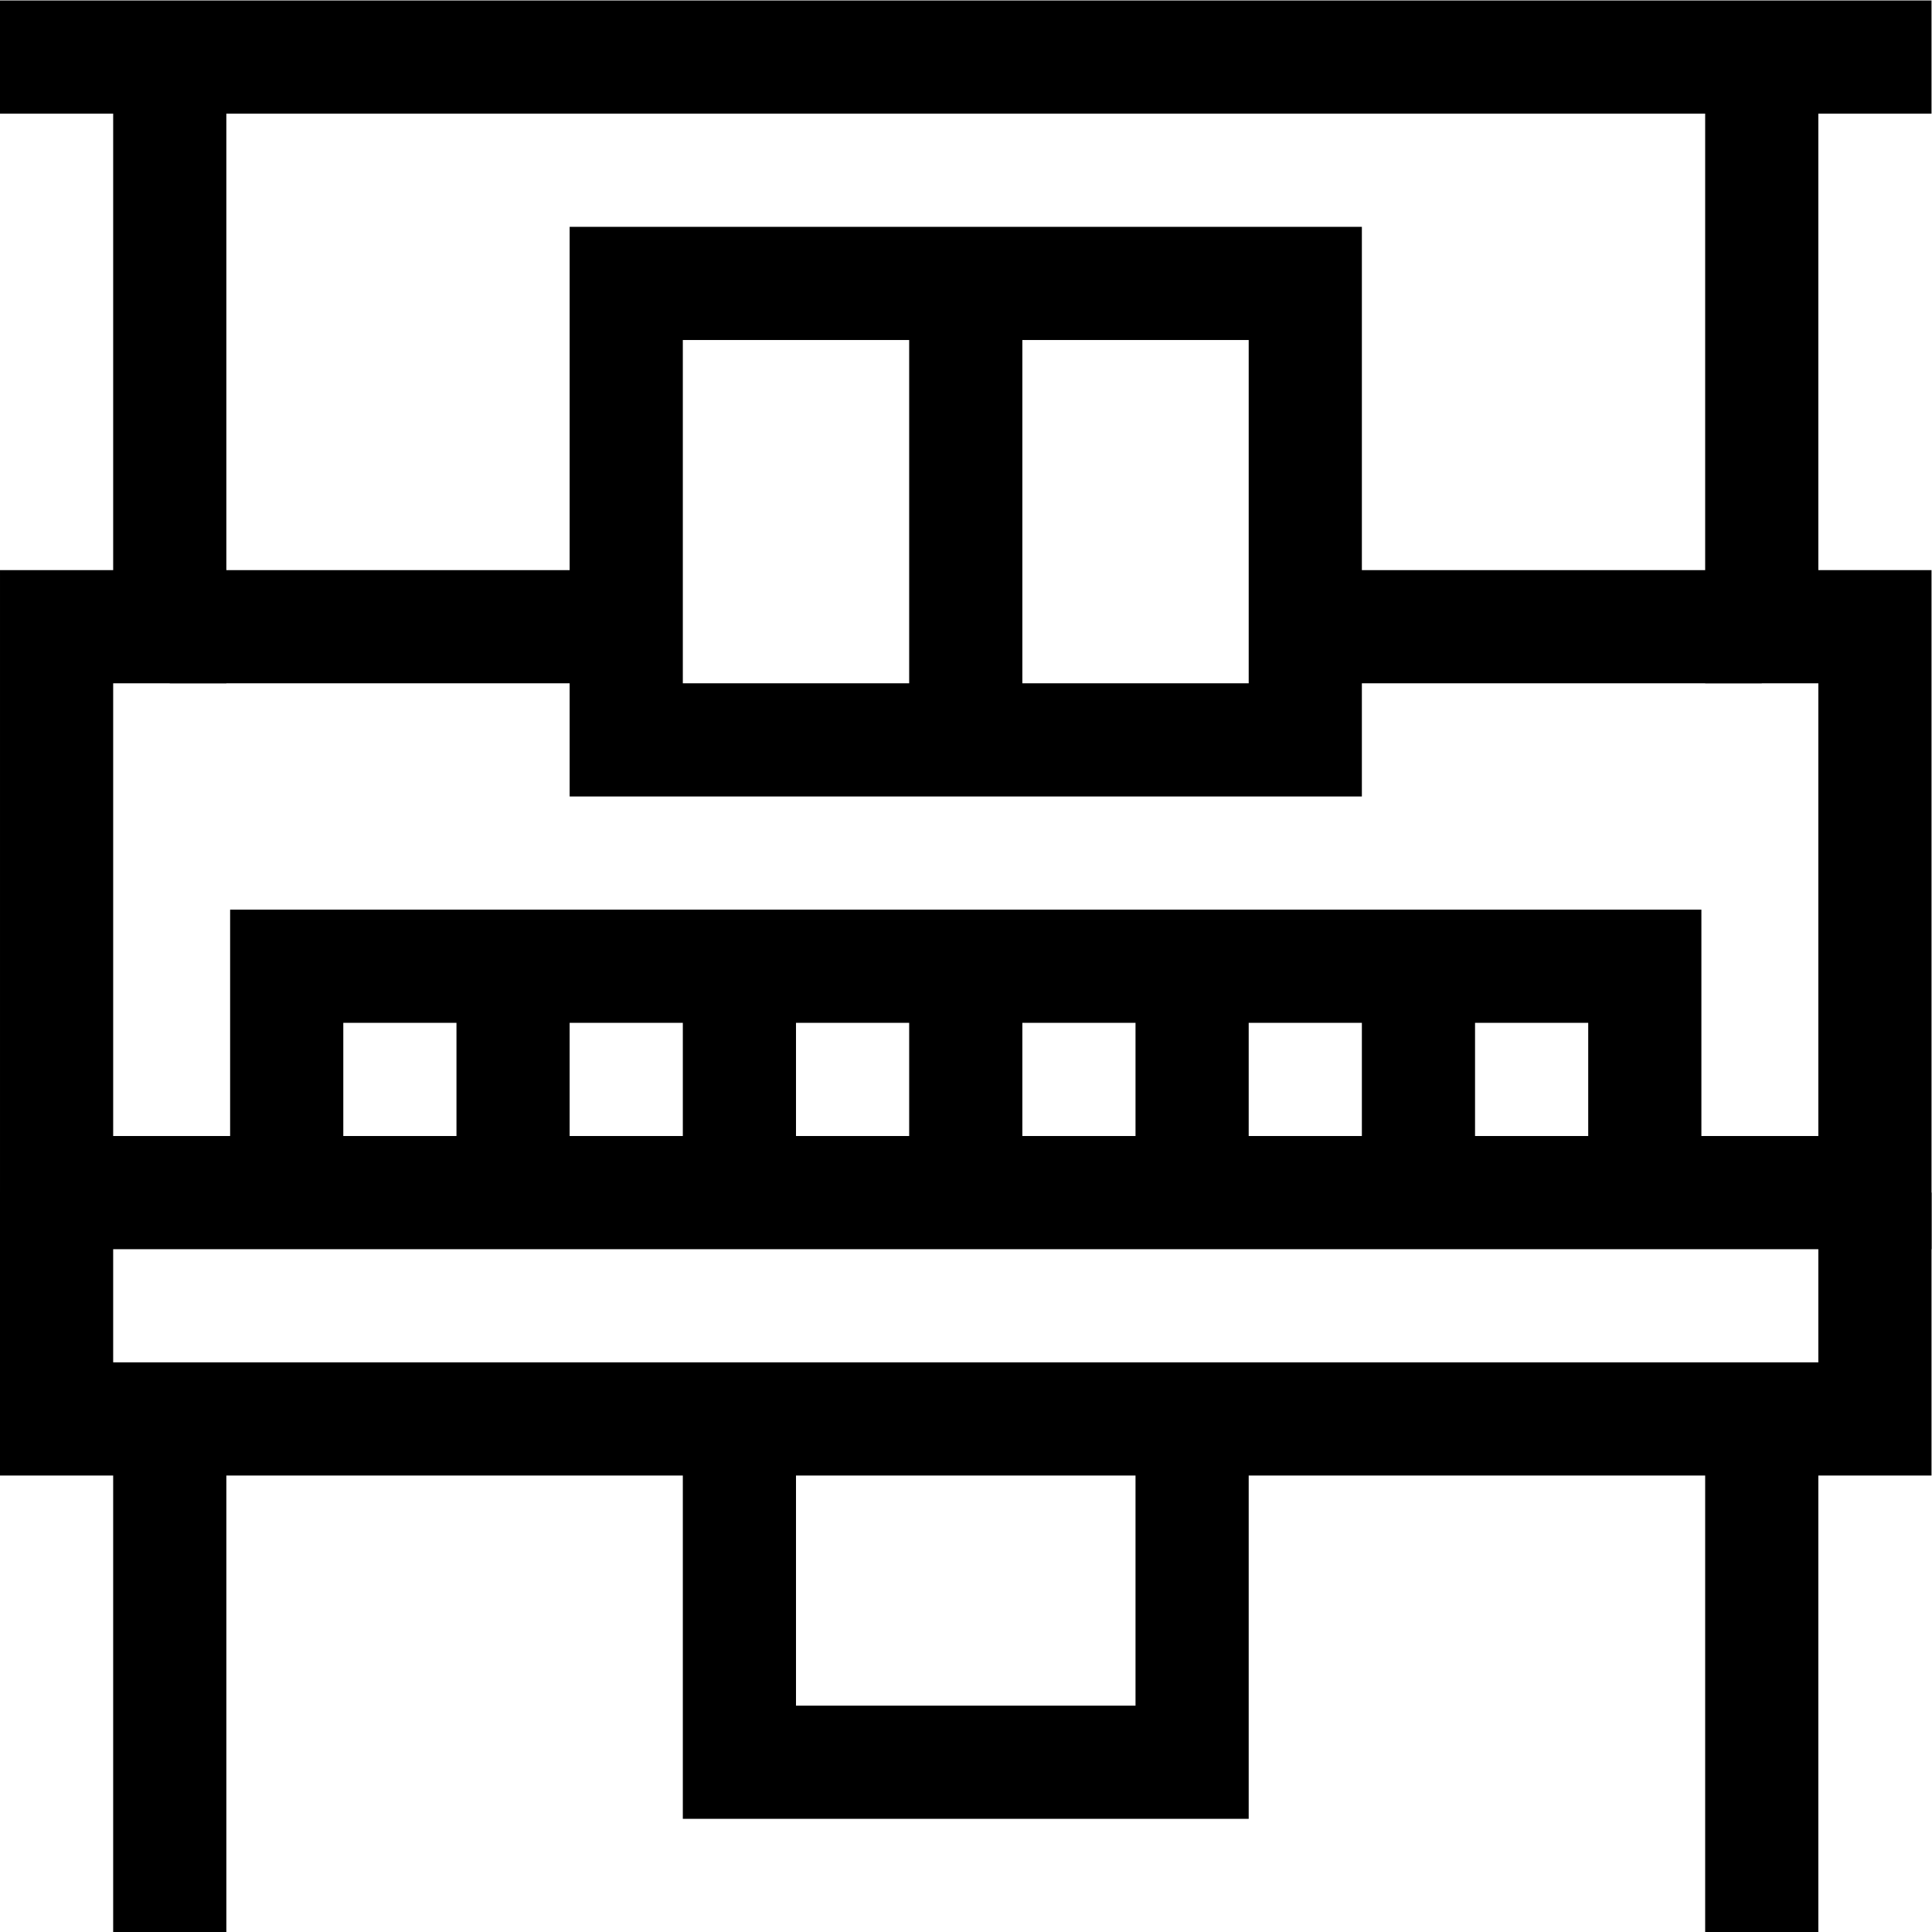 <?xml version="1.0" encoding="UTF-8" standalone="no"?>
<!-- Created with Inkscape (http://www.inkscape.org/) -->

<svg
   version="1.1"
   id="svg3207"
   xml:space="preserve"
   width="682.667"
   height="682.667"
   viewBox="0 0 682.667 682.667"
   xmlns="http://www.w3.org/2000/svg"
   xmlns:svg="http://www.w3.org/2000/svg"><defs
     id="defs3211"><clipPath
       clipPathUnits="userSpaceOnUse"
       id="clipPath3249"><path
         d="M 0,512 H 512 V 0 H 0 Z"
         id="path3247" /></clipPath><clipPath
       clipPathUnits="userSpaceOnUse"
       id="clipPath3279"><path
         d="M 0,512 H 512 V 0 H 0 Z"
         id="path3277" /></clipPath></defs><g
     id="g3213"
     transform="matrix(1.333,0,0,-1.333,0,682.667)"><g
       id="g3215"
       transform="translate(76,196)"><path
         d="M 0,0 V 60 H 360 V 0"
         style="fill:none;stroke:#000000;stroke-width:30;stroke-linecap:butt;stroke-linejoin:miter;stroke-miterlimit:10;stroke-dasharray:none;stroke-opacity:1"
         id="path3217" /></g><g
       id="g3219"
       transform="translate(136,256)"><path
         d="M 0,0 V -60"
         style="fill:none;stroke:#000000;stroke-width:30;stroke-linecap:butt;stroke-linejoin:miter;stroke-miterlimit:10;stroke-dasharray:none;stroke-opacity:1"
         id="path3221" /></g><g
       id="g3223"
       transform="translate(196,256)"><path
         d="M 0,0 V -60"
         style="fill:none;stroke:#000000;stroke-width:30;stroke-linecap:butt;stroke-linejoin:miter;stroke-miterlimit:10;stroke-dasharray:none;stroke-opacity:1"
         id="path3225" /></g><g
       id="g3227"
       transform="translate(256,437)"><path
         d="M 0,0 V -121"
         style="fill:none;stroke:#000000;stroke-width:30;stroke-linecap:butt;stroke-linejoin:miter;stroke-miterlimit:10;stroke-dasharray:none;stroke-opacity:1"
         id="path3229" /></g><g
       id="g3231"
       transform="translate(256,256)"><path
         d="M 0,0 V -60"
         style="fill:none;stroke:#000000;stroke-width:30;stroke-linecap:butt;stroke-linejoin:miter;stroke-miterlimit:10;stroke-dasharray:none;stroke-opacity:1"
         id="path3233" /></g><g
       id="g3235"
       transform="translate(316,256)"><path
         d="M 0,0 V -60"
         style="fill:none;stroke:#000000;stroke-width:30;stroke-linecap:butt;stroke-linejoin:miter;stroke-miterlimit:10;stroke-dasharray:none;stroke-opacity:1"
         id="path3237" /></g><g
       id="g3239"
       transform="translate(376,256)"><path
         d="M 0,0 V -60"
         style="fill:none;stroke:#000000;stroke-width:30;stroke-linecap:butt;stroke-linejoin:miter;stroke-miterlimit:10;stroke-dasharray:none;stroke-opacity:1"
         id="path3241" /></g><g
       id="g3243"><g
         id="g3245"
         clip-path="url(#clipPath3249)"><g
           id="g3251"
           transform="translate(0,497)"><path
             d="M 0,0 H 512"
             style="fill:none;stroke:#000000;stroke-width:30;stroke-linecap:butt;stroke-linejoin:miter;stroke-miterlimit:10;stroke-dasharray:none;stroke-opacity:1"
             id="path3253" /></g><g
           id="g3255"
           transform="translate(467,497)"><path
             d="m 0,0 v -151 h 30 v -150 h -482 v 150 h 30 V 0"
             style="fill:none;stroke:#000000;stroke-width:30;stroke-linecap:butt;stroke-linejoin:miter;stroke-miterlimit:10;stroke-dasharray:none;stroke-opacity:1"
             id="path3257" /></g><g
           id="g3259"
           transform="translate(45,346)"><path
             d="M 0,0 H 121"
             style="fill:none;stroke:#000000;stroke-width:30;stroke-linecap:butt;stroke-linejoin:miter;stroke-miterlimit:10;stroke-dasharray:none;stroke-opacity:1"
             id="path3261" /></g><g
           id="g3263"
           transform="translate(346,346)"><path
             d="M 0,0 H 121"
             style="fill:none;stroke:#000000;stroke-width:30;stroke-linecap:butt;stroke-linejoin:miter;stroke-miterlimit:10;stroke-dasharray:none;stroke-opacity:1"
             id="path3265" /></g><g
           id="g3267"
           transform="translate(316,136)"><path
             d="M 0,0 V -91 H -120 V 0"
             style="fill:none;stroke:#000000;stroke-width:30;stroke-linecap:butt;stroke-linejoin:miter;stroke-miterlimit:10;stroke-dasharray:none;stroke-opacity:1"
             id="path3269" /></g></g></g><path
       d="M 346,316 H 166 v 121 h 180 z"
       style="fill:none;stroke:#000000;stroke-width:30;stroke-linecap:butt;stroke-linejoin:miter;stroke-miterlimit:10;stroke-dasharray:none;stroke-opacity:1"
       id="path3271" /><g
       id="g3273"><g
         id="g3275"
         clip-path="url(#clipPath3279)"><g
           id="g3281"
           transform="translate(15,196)"><path
             d="M 0,0 V -60 H 482 V 0"
             style="fill:none;stroke:#000000;stroke-width:30;stroke-linecap:butt;stroke-linejoin:miter;stroke-miterlimit:10;stroke-dasharray:none;stroke-opacity:1"
             id="path3283" /></g><g
           id="g3285"
           transform="translate(45)"><path
             d="M 0,0 V 136"
             style="fill:none;stroke:#000000;stroke-width:30;stroke-linecap:butt;stroke-linejoin:miter;stroke-miterlimit:10;stroke-dasharray:none;stroke-opacity:1"
             id="path3287" /></g><g
           id="g3289"
           transform="translate(467)"><path
             d="M 0,0 V 136"
             style="fill:none;stroke:#000000;stroke-width:30;stroke-linecap:butt;stroke-linejoin:miter;stroke-miterlimit:10;stroke-dasharray:none;stroke-opacity:1"
             id="path3291" /></g></g></g></g></svg>
